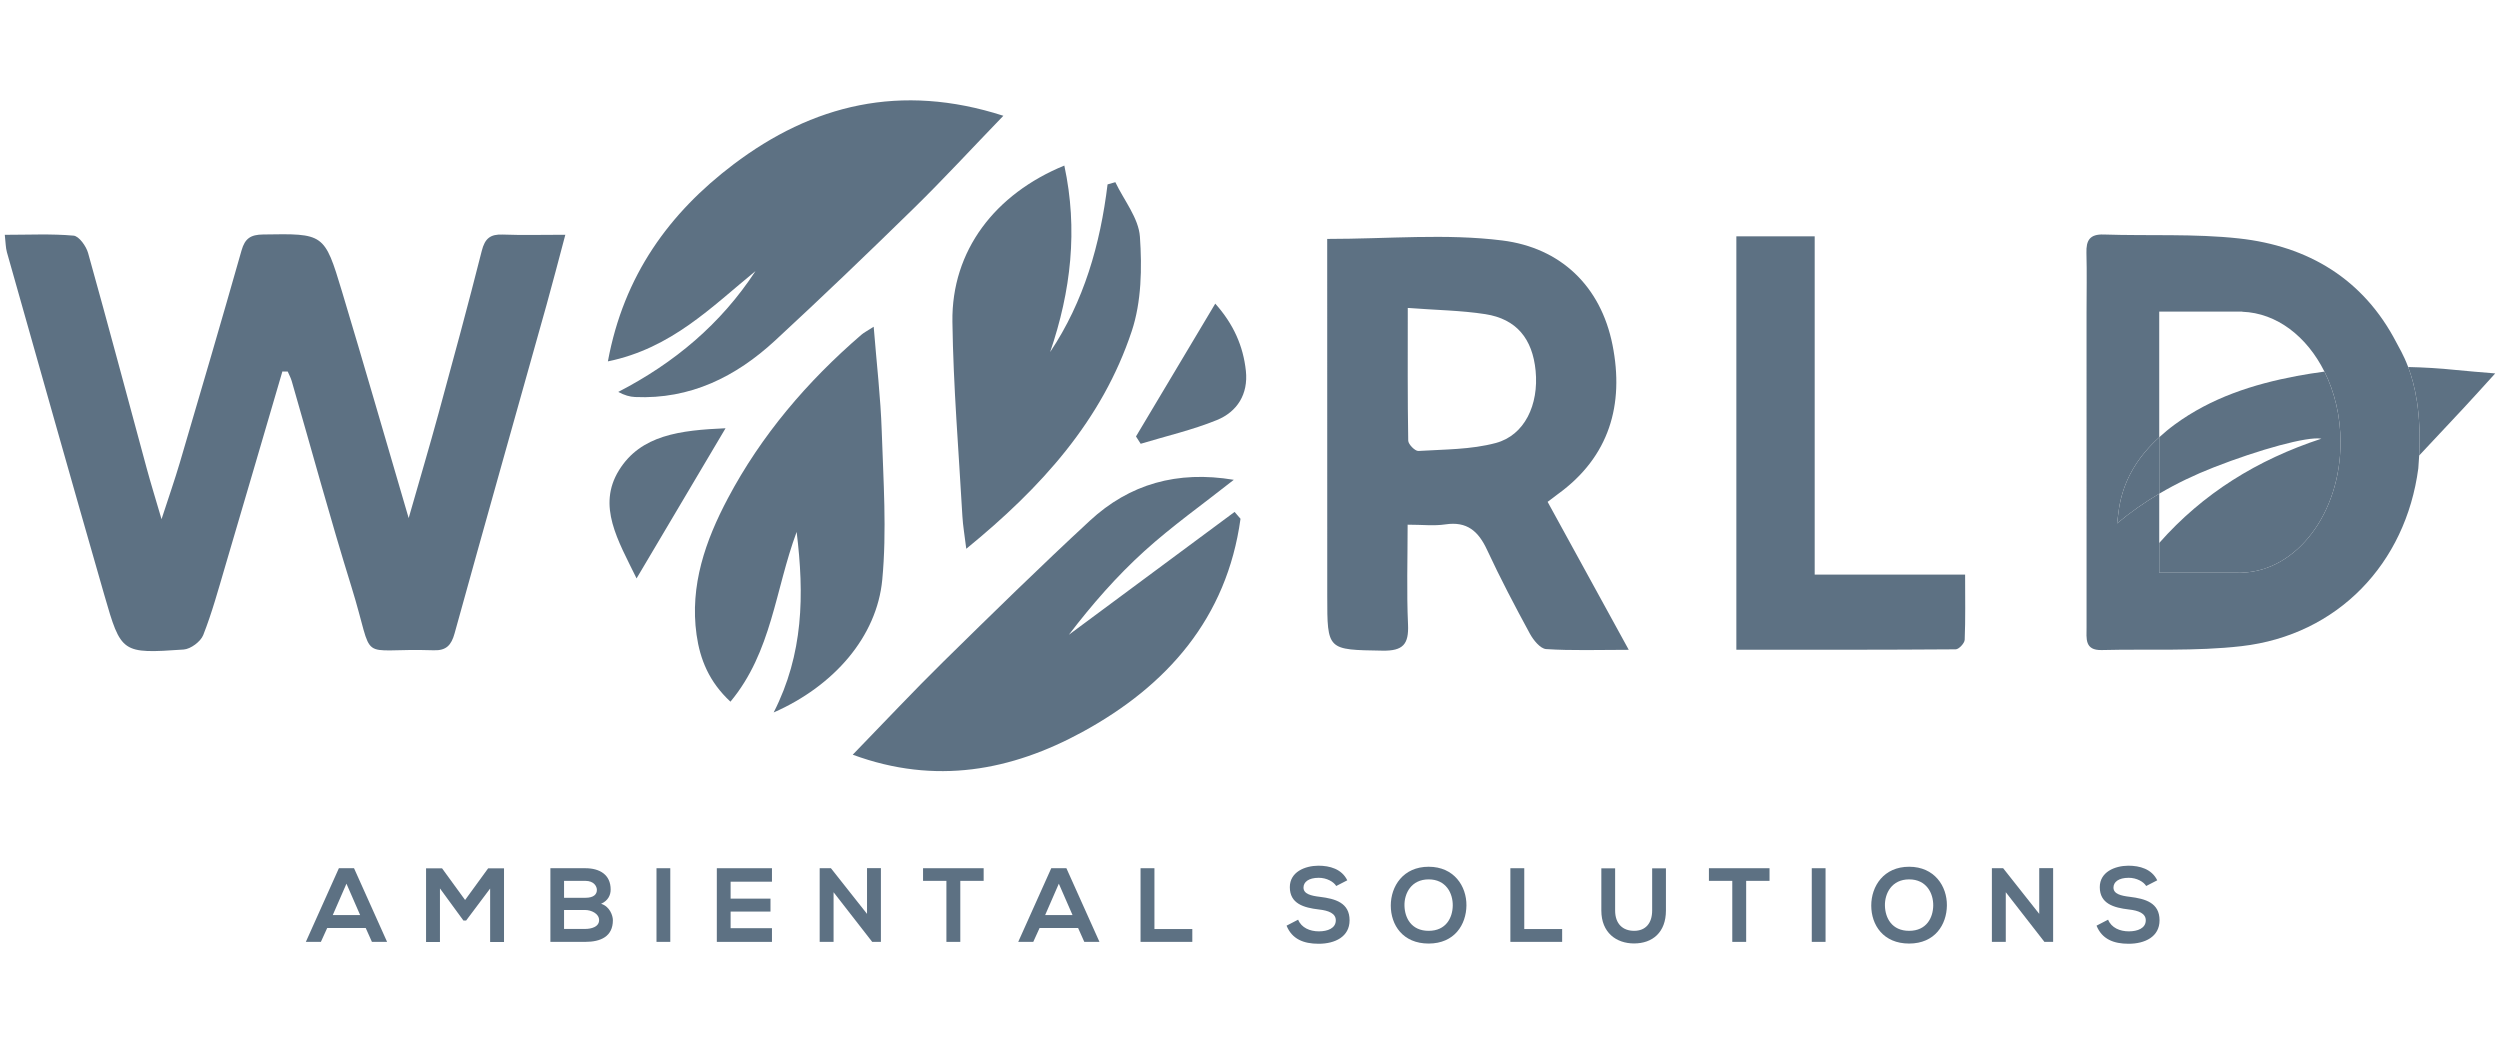 <?xml version="1.0" encoding="UTF-8"?>
<!DOCTYPE svg PUBLIC "-//W3C//DTD SVG 1.1//EN" "http://www.w3.org/Graphics/SVG/1.1/DTD/svg11.dtd">
<!-- Creator: CorelDRAW -->
<svg xmlns="http://www.w3.org/2000/svg" xml:space="preserve" width="22.098mm" height="9.229mm" version="1.1" style="shape-rendering:geometricPrecision; text-rendering:geometricPrecision; image-rendering:optimizeQuality; fill-rule:evenodd; clip-rule:evenodd"
viewBox="0 0 9228.24 3853.95"
 xmlns:xlink="http://www.w3.org/1999/xlink"
 xmlns:xodm="http://www.corel.com/coreldraw/odm/2003">
 <defs>
  <style type="text/css">
   <![CDATA[
    .fil1 {fill:none}
    .fil0 {fill:#5D7183;fill-rule:nonzero}
   ]]>
  </style>
 </defs>
 <g id="Layer_x0020_1">
  <g id="_2478922889440">
   <path class="fil0" d="M1042.34 1371.21c-70.32,239.75 -140.32,479.58 -211.14,719.2 -25.14,85.15 -48.53,171.22 -80.97,253.57 -9.56,24.35 -46.44,51.82 -72.45,53.58 -228.68,15.58 -230.64,14.49 -292.87,-201.79 -121.11,-421.15 -240.04,-842.98 -359.35,-1264.63 -4.84,-17.12 -4.51,-35.71 -7.89,-64.44 88.74,0 171.84,-4.26 253.9,3.05 20.09,1.8 46.48,38.8 53.62,64.23 73.87,264.14 144.24,529.23 216.07,793.91 15.49,57 33.03,113.42 55,188.51 26.18,-80.56 48.65,-144.62 67.82,-209.64 76.71,-260.54 153.3,-521.13 227.51,-782.43 12.61,-44.43 33.74,-58.17 79.3,-58.88 224.71,-3.55 226.47,-5.43 291.28,209.72 81.35,270.19 159.48,541.34 246.35,837.13 40.97,-143.24 76.96,-264.34 110.25,-386.24 54.5,-199.66 108.87,-399.36 159.53,-600.06 11.57,-45.98 31.61,-62.01 77.26,-60.26 71.79,2.8 143.74,0.75 231.23,0.75 -25.39,95.09 -46.52,177.48 -69.45,259.33 -113.17,403.99 -227.51,807.61 -339.3,1211.97 -12.11,43.85 -30.78,64.02 -77.05,62.47 -292.74,-9.86 -212.56,58.92 -303.89,-234.86 -78.18,-251.57 -147.08,-505.97 -220.33,-759.04 -3.51,-12.11 -9.77,-23.39 -14.7,-35 -6.56,-0.08 -13.15,-0.13 -19.71,-0.17z"/>
   <path class="fil0" d="M5196.51 1136.68c0,174.18 -0.96,332.04 1.67,489.81 0.25,13.57 25.27,38.84 37.5,38.09 95.72,-5.93 194.35,-4.89 285.85,-29.44 106.32,-28.52 159.02,-141.23 146.91,-266.47 -11.48,-118.56 -70.91,-191.26 -185.58,-209.09 -89.33,-13.86 -180.66,-14.95 -286.35,-22.88zm-297.42 -254.78c223.59,0 438.07,-20.5 646.62,5.72 213.65,26.81 363.19,167 406.58,385.74 43.51,219.28 -10.9,412.39 -201.75,550.49 -10.69,7.77 -21.13,15.95 -37.84,28.56 96.97,176.81 193.27,352.46 299.51,546.19 -114.63,0 -210.1,3.55 -304.94,-2.71 -21.55,-1.42 -47.23,-33.28 -60.14,-57.04 -55.17,-101.6 -109.12,-204.13 -157.81,-308.94 -31.86,-68.74 -73.67,-106.41 -154.01,-94.3 -41.68,6.26 -85.07,1.09 -139.35,1.09 0,127.62 -3.97,248.14 1.46,368.2 3.3,73.21 -18.29,98.1 -94.13,96.8 -204,-3.47 -204,-0.13 -204.04,-202.5 -0.04,-410 -0.08,-819.97 -0.17,-1229.93 0,-29.4 0,-58.8 0,-87.36z"/>
   <path class="fil0" d="M3703.74 427.29c-120.15,124.49 -221.92,235.03 -329.16,340.01 -169.05,165.41 -339.81,329.24 -513.49,489.73 -144.95,133.88 -313.12,217.49 -516.87,208.43 -19.63,-0.88 -39.09,-6.43 -62.06,-18.79 207.55,-107.24 378.98,-251.02 506.56,-446.04 -161.57,131.71 -309.61,284.97 -544.81,333.29 58.55,-317.8 227.18,-548.23 463.08,-726.8 291.66,-220.7 617.1,-302.14 996.74,-179.82z"/>
   <path class="fil0" d="M3147.74 2785.72c117.97,-121.44 224.05,-234.74 334.63,-343.48 178.28,-175.27 356.93,-350.29 540.38,-520.04 146.62,-135.64 322.56,-186.04 531.61,-151.17 -115.34,91.04 -228.14,170.88 -329.87,262.97 -102.44,92.75 -193.89,197.61 -278.96,308.99 203.92,-151.13 407.83,-302.26 611.71,-453.39 7.31,8.44 14.57,16.87 21.88,25.27 -50.57,367.03 -271.19,616.64 -583.65,786.98 -261.21,142.4 -541.63,196.78 -847.74,83.9z"/>
   <path class="fil0" d="M4117.04 672.39c31.91,67.07 86.03,132.63 90.75,201.58 7.93,115.26 5.8,239.87 -30.03,347.91 -109.16,329.07 -333.25,577.3 -610.96,803.76 -6.01,-49.57 -12.32,-84.77 -14.32,-120.27 -13.45,-239.25 -33.58,-478.45 -36.83,-717.82 -3.59,-262.59 157.44,-471.73 413.1,-576.46 50.86,235.95 24.6,463.46 -52.41,688.42 125.07,-187.34 184.92,-397.23 212.02,-618.89 9.56,-2.76 19.13,-5.47 28.69,-8.23z"/>
   <path class="fil0" d="M6698.56 872.25l0 1248.77 555.25 0c0,86.57 1.59,163.66 -1.55,240.54 -0.5,12.7 -21.51,35.16 -33.2,35.25 -268.48,2.05 -537,1.55 -809.69,1.55l0 -1526.1 289.19 0z"/>
   <path class="fil0" d="M3225.04 1206.04c10.94,136.77 25.64,261.25 29.73,386.12 5.97,182.45 19.04,366.53 1.96,547.36 -19.96,211.35 -179.15,392.97 -400.86,490.31 109.91,-216.03 113.34,-433.56 84.77,-666.33 -79.3,212.73 -91.46,442.79 -244.34,626.57 -78.72,-73.08 -112.17,-155.77 -125.07,-247.14 -25.6,-181.95 33.28,-348.24 115.51,-503.38 123.4,-232.9 292.87,-431.55 492.61,-603.69 9.56,-8.27 21.26,-13.99 45.69,-29.82z"/>
   <path class="fil0" d="M2349.74 2135.01c-68.95,-141.11 -146.2,-267.23 -65.1,-398.85 80.64,-130.96 226.59,-148.04 393.59,-155.43 -112.21,189.3 -215.19,363.11 -328.49,554.29z"/>
   <path class="fil0" d="M4193.26 1611c96.05,-160.9 192.1,-321.81 292.62,-490.27 67.69,75.92 103.27,156.69 113.05,248.31 9.1,85.78 -31.91,150.92 -107.32,181.57 -90.54,36.83 -187.05,58.97 -280.96,87.45 -5.8,-9.02 -11.61,-18.04 -17.37,-27.06z"/>
   <path class="fil0" d="M1278.87 3261.87l-50.49 115.76 100.98 0 -50.49 -115.76zm71.08 163.53l-142.15 0 -23.3 51.24 -55.54 0 121.94 -271.86 55.92 0 121.98 271.86 -55.96 0 -22.88 -51.24z"/>
   <polygon class="fil0" points="1809.23,3279.75 1720.66,3397.85 1710.59,3397.85 1623.98,3279.37 1623.98,3477.06 1572.7,3477.06 1572.7,3205.16 1631.75,3205.16 1716.78,3322.09 1801.88,3205.16 1860.47,3205.16 1860.47,3477.06 1809.23,3477.06 "/>
   <path class="fil0" d="M2082.1 3428.87l78.47 0c20.96,0 50.91,-6.97 50.91,-32.57 0,-24.51 -29.94,-37.29 -50.91,-37.29l-78.47 0 0 69.87zm0 -114.92l78.47 0c32.24,0 42.72,-13.61 42.72,-29.15 0,-12.4 -10.11,-33.37 -42.72,-33.37l-78.47 0 0 62.52zm172.05 -30.32c0,20.96 -10.06,41.18 -35.33,52.45 31.86,9.69 43.51,43.51 43.51,60.59 0,60.59 -45.44,79.97 -101.77,79.97l-128.91 0 0 -271.86 128.91 0c53.62,0 93.59,24.14 93.59,78.84z"/>
   <polygon class="fil0" points="2423.32,3204.79 2474.23,3204.79 2474.23,3476.65 2423.32,3476.65 "/>
   <polygon class="fil0" points="2849.53,3476.69 2645.99,3476.69 2645.99,3204.79 2849.53,3204.79 2849.53,3254.52 2696.89,3254.52 2696.89,3317.04 2844.1,3317.04 2844.1,3364.81 2696.89,3364.81 2696.89,3426.16 2849.53,3426.16 "/>
   <polygon class="fil0" points="3200.44,3204.41 3251.68,3204.41 3251.68,3476.65 3219.86,3476.65 3219.86,3477.06 3076.96,3293.36 3076.96,3476.65 3025.68,3476.65 3025.68,3204.79 3067.23,3204.79 3200.44,3373.37 "/>
   <polygon class="fil0" points="3493.48,3251.43 3407.24,3251.43 3407.24,3204.79 3630.95,3204.79 3630.95,3251.43 3544.76,3251.43 3544.76,3476.69 3493.48,3476.69 "/>
   <path class="fil0" d="M3908.45 3261.87l-50.45 115.76 100.98 0 -50.53 -115.76zm71.12 163.53l-142.15 0 -23.3 51.24 -55.54 0 121.94 -271.86 55.88 0 122.02 271.86 -55.96 0 -22.88 -51.24z"/>
   <polygon class="fil0" points="4261.37,3204.79 4261.37,3429.29 4401.18,3429.29 4401.18,3476.65 4210.09,3476.65 4210.09,3204.79 "/>
   <path class="fil0" d="M4932.38 3270.43c-9.27,-15.53 -34.95,-30.28 -64.44,-30.28 -38.09,0 -56.33,15.91 -56.33,36.12 0,23.68 27.98,30.28 60.59,34.16 56.71,7.02 109.5,21.72 109.5,86.61 0,60.59 -53.58,86.61 -114.17,86.61 -55.54,0 -98.26,-17.08 -118.43,-66.82l42.68 -22.13c12.07,29.9 43.51,43.14 76.55,43.14 32.24,0 62.52,-11.28 62.52,-40.8 0,-25.64 -26.77,-36.12 -62.89,-40.01 -55.58,-6.6 -106.82,-21.34 -106.82,-82.31 0,-55.96 55.17,-78.84 105.24,-79.26 42.35,0 86.24,12.03 106.82,53.95l-40.8 21.01z"/>
   <path class="fil0" d="M5184.32 3343.47c1.13,44.64 25.22,92.42 89.28,92.42 64.1,0 88.16,-48.15 88.95,-92.83 0.75,-45.81 -24.85,-97.09 -88.95,-97.09 -64.06,0 -90.5,51.66 -89.28,97.51zm228.72 -1.17c-0.75,70.28 -43.89,140.57 -139.44,140.57 -95.55,0 -139.81,-68.74 -139.81,-140.19 0,-71.45 45.85,-143.32 139.81,-143.32 93.63,0 140.23,71.87 139.44,142.95z"/>
   <polygon class="fil0" points="5626.52,3204.79 5626.52,3429.29 5766.34,3429.29 5766.34,3476.65 5575.24,3476.65 5575.24,3204.79 "/>
   <path class="fil0" d="M6149.45 3205.16l0 155.77c0,80.39 -49.32,121.56 -117.68,121.56 -65.23,0 -120.77,-39.59 -120.77,-121.56l0 -155.77 50.91 0 0 155.77c0,48.94 27.94,74.96 70.28,74.96 42.3,0 66.4,-28.36 66.4,-74.96l0 -155.77 50.86 0z"/>
   <polygon class="fil0" points="6394.37,3251.43 6308.14,3251.43 6308.14,3204.79 6531.85,3204.79 6531.85,3251.43 6445.61,3251.43 6445.61,3476.69 6394.37,3476.69 "/>
   <polygon class="fil0" points="6687.78,3204.79 6738.65,3204.79 6738.65,3476.65 6687.78,3476.65 "/>
   <path class="fil0" d="M6957.85 3343.47c1.13,44.64 25.22,92.42 89.33,92.42 64.06,0 88.16,-48.15 88.95,-92.83 0.75,-45.81 -24.89,-97.09 -88.95,-97.09 -64.1,0 -90.5,51.66 -89.33,97.51zm228.72 -1.17c-0.75,70.28 -43.85,140.57 -139.4,140.57 -95.55,0 -139.81,-68.74 -139.81,-140.19 0,-71.45 45.81,-143.32 139.81,-143.32 93.59,0 140.19,71.87 139.4,142.95z"/>
   <polygon class="fil0" points="7527.42,3204.41 7578.7,3204.41 7578.7,3476.65 7546.84,3476.65 7546.84,3477.06 7403.93,3293.36 7403.93,3476.65 7352.65,3476.65 7352.65,3204.79 7394.24,3204.79 7527.42,3373.37 "/>
   <path class="fil0" d="M7922.22 3270.43c-9.31,-15.53 -34.95,-30.28 -64.44,-30.28 -38.09,0 -56.33,15.91 -56.33,36.12 0,23.68 27.94,30.28 60.59,34.16 56.67,7.02 109.5,21.72 109.5,86.61 0,60.59 -53.62,86.61 -114.17,86.61 -55.54,0 -98.26,-17.08 -118.43,-66.82l42.68 -22.13c12.03,29.9 43.51,43.14 76.55,43.14 32.2,0 62.52,-11.28 62.52,-40.8 0,-25.64 -26.77,-36.12 -62.89,-40.01 -55.58,-6.6 -106.87,-21.34 -106.87,-82.31 0,-55.96 55.17,-78.84 105.28,-79.26 42.35,0 86.24,12.03 106.82,53.95l-40.8 21.01z"/>
   <path class="fil0" d="M9210.58 1378.35c-55.46,-4.8 -101.69,-8.14 -147.75,-12.95 -57.92,-6.01 -115.8,-9.44 -173.56,-10.69 25.1,66.57 48.69,169.71 40.63,326.61 53.87,-57.21 107.45,-114.63 161.15,-171.97 38,-40.55 74.92,-82.06 119.52,-131z"/>
   <path class="fil0" d="M8027.17 1567.23c-20.13,14.78 -38.88,30.49 -56.79,46.77l0 208.3c64.98,-38.42 132.05,-70.2 201.7,-97.43 166.54,-65.15 345.94,-115.05 396.81,-105.57 -237.62,78.01 -437.32,202.33 -598.51,384.87l0 109.91 291.49 0c1.71,0 3.38,0.33 5.09,0.33 1.75,0 3.42,-0.33 5.14,-0.33l5.05 0 0 -0.33c201.04,-7.06 362.48,-219.66 362.48,-481.5 0,-96.13 -21.92,-185.5 -59.43,-260.63 -34.08,4.59 -68.15,9.73 -102.15,16.16 -161.03,30.4 -316.13,80.43 -450.89,179.44z"/>
   <path class="fil0" d="M7814.65 1932.09c4.13,-29.98 6.01,-51.7 10.27,-72.87 20.46,-101.14 73.46,-179.74 145.45,-245.22l0 -463.92 306.77 0 0 0.67c127.24,4.47 238.45,91.37 303.06,220.91 37.5,75.09 59.43,164.45 59.43,260.59 0,261.84 -161.45,474.44 -362.48,481.46l0 0.38 -5.05 0c-1.75,0 -3.42,0.33 -5.14,0.33 -1.71,0 -3.38,-0.33 -5.09,-0.33l-291.49 0 0 -109.91 0 -181.87c-53.29,31.53 -105.19,67.44 -155.73,109.79zm1074.62 -577.38c-17.08,-45.27 -34.83,-73.83 -43.68,-90.83 -121.65,-234.36 -325.61,-355.67 -580.3,-383.74 -165.16,-18.12 -333.29,-8.98 -500,-14.57 -51.53,-1.71 -64.94,21.67 -63.64,67.9 2,72.71 0.42,145.49 0.42,218.28 0,388.08 0,776.16 0.04,1164.24 0,40.26 -8.02,85.15 56.04,83.48 172.1,-4.38 345.78,5.22 516.08,-14.41 354.96,-40.88 606.03,-304.56 652.47,-656.39 1.46,-16.37 2.38,-32.03 3.22,-47.36 8.06,-156.94 -15.53,-260.04 -40.63,-326.61z"/>
   <path class="fil0" d="M7824.92 1859.22c-4.26,21.17 -6.14,42.85 -10.27,72.87 50.53,-42.35 102.44,-78.26 155.73,-109.79l0 -208.3c-72.04,65.48 -125.03,144.07 -145.45,245.22z"/>
  </g>
  <polygon class="fil1" points="-0,0 9228.24,0 9228.24,3853.95 -0,3853.95 "/>
 </g>
</svg>
